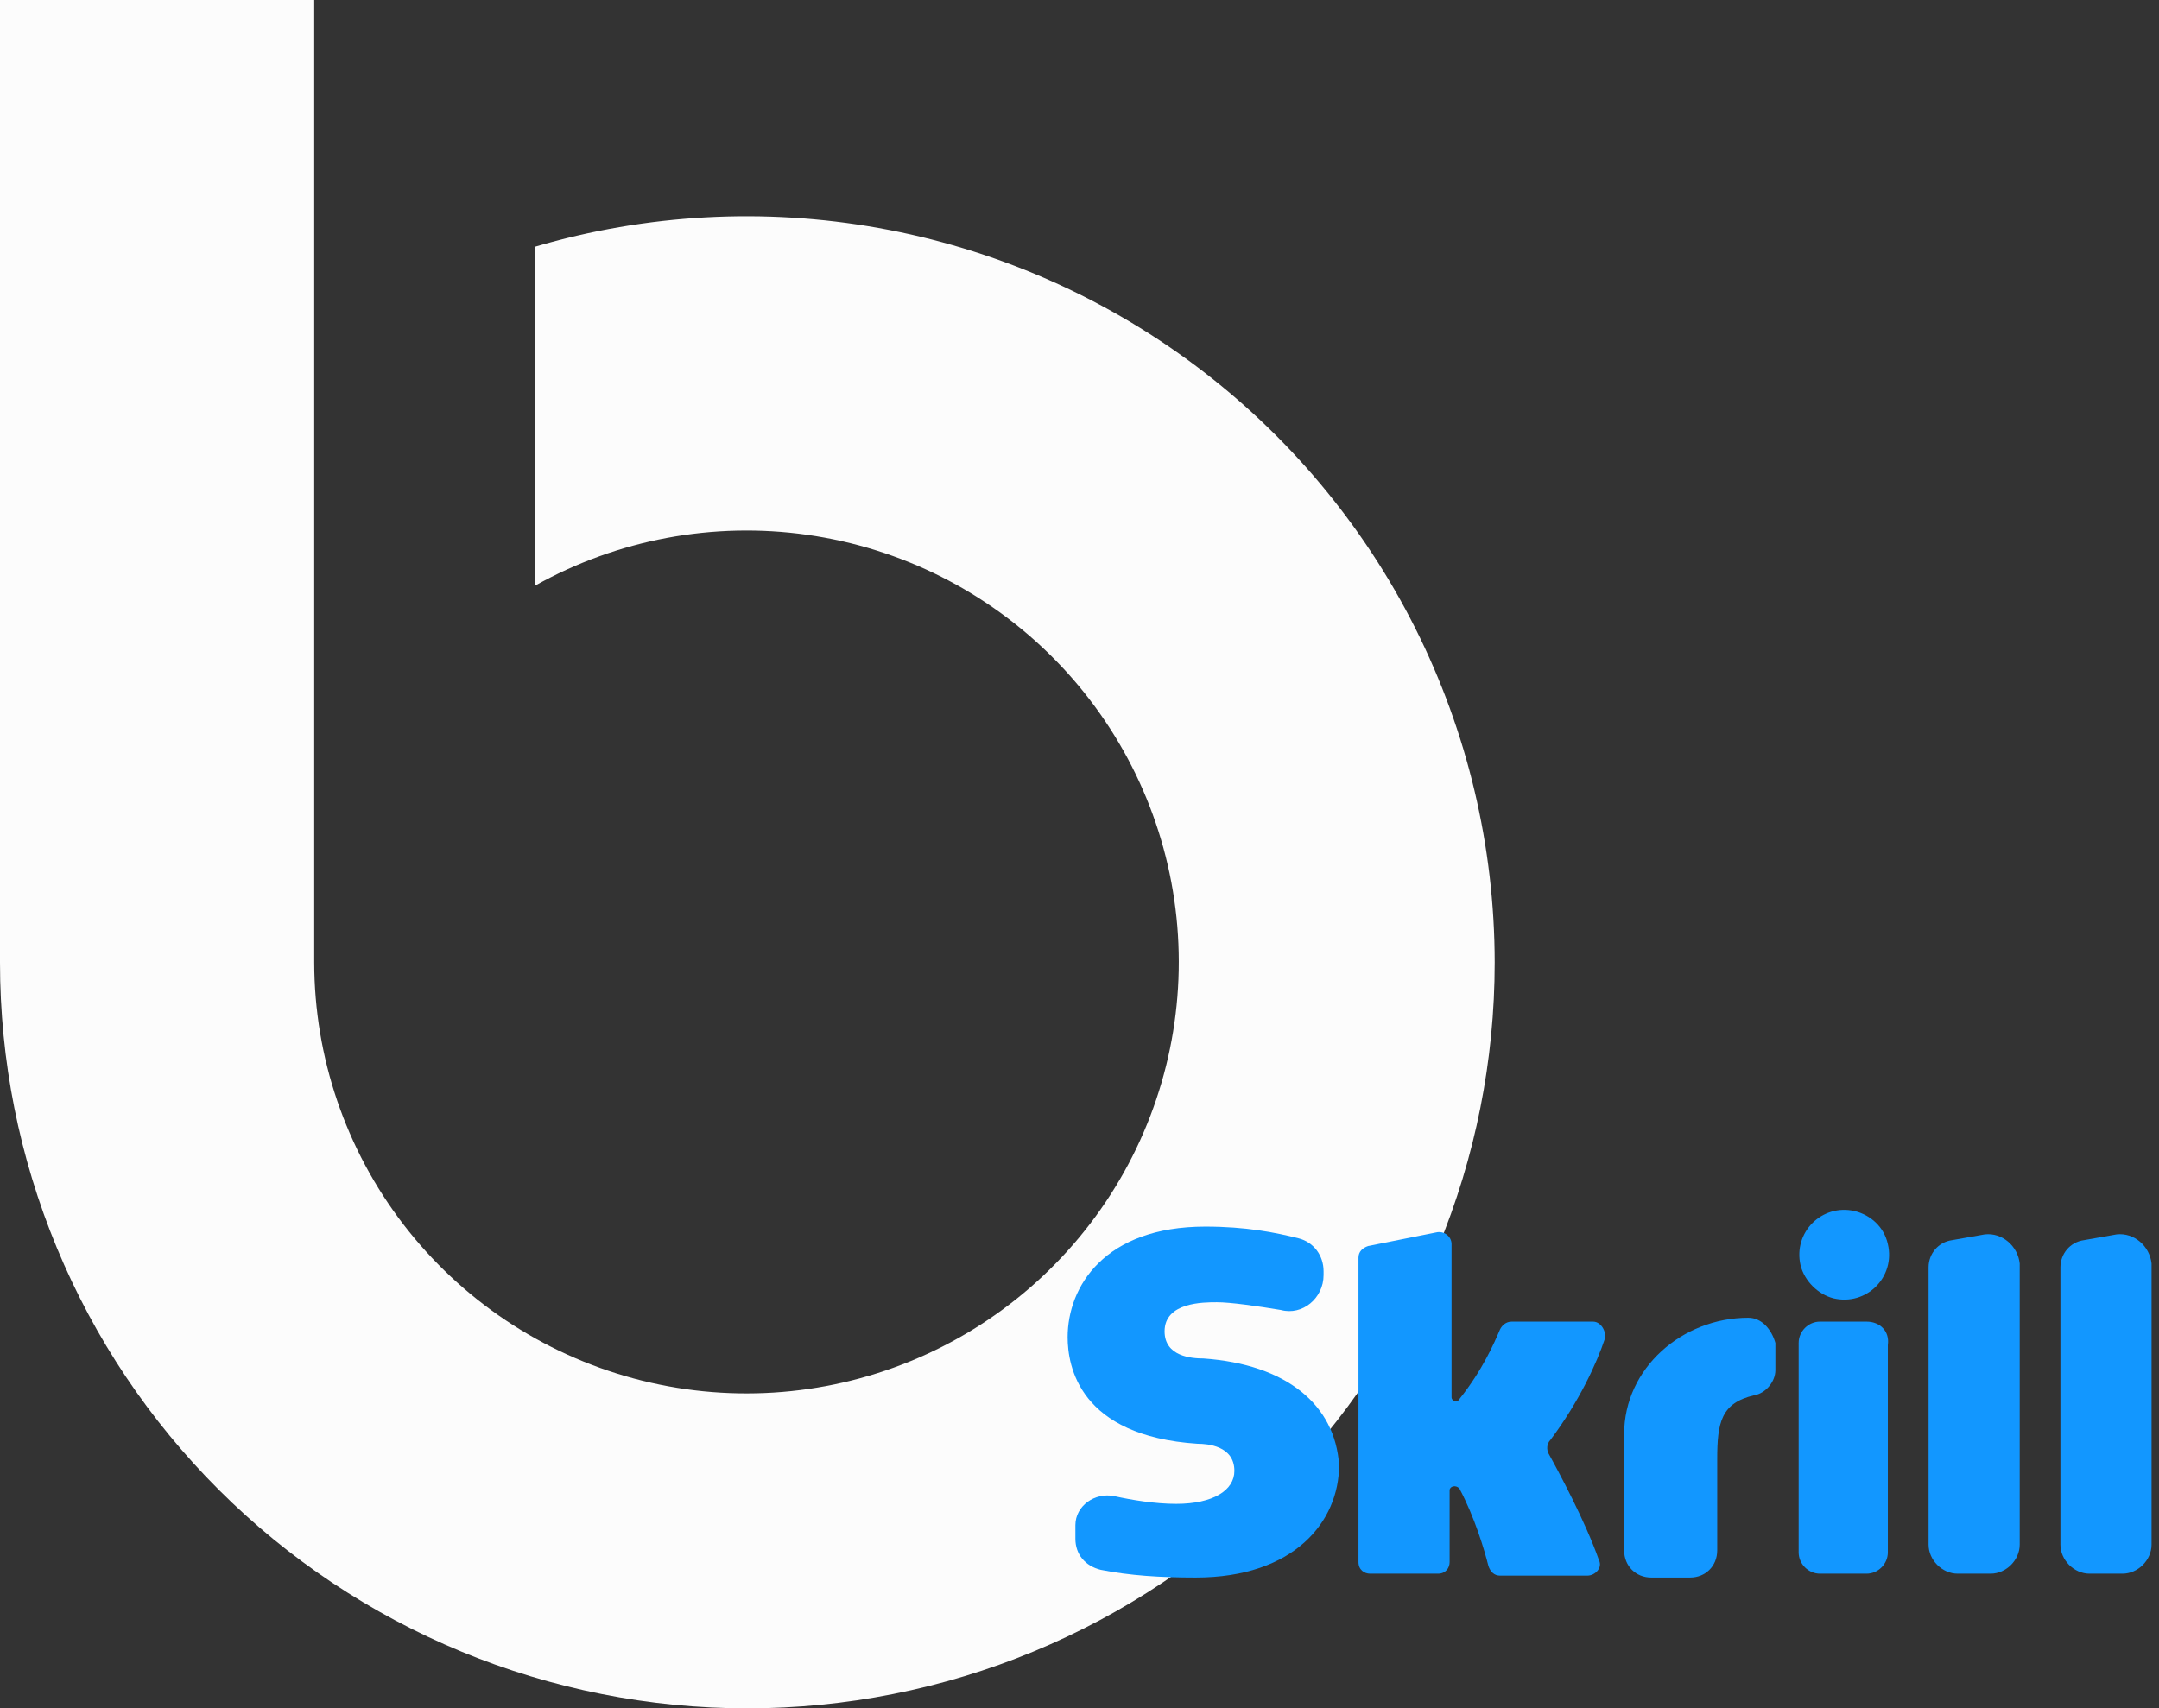 <svg xmlns="http://www.w3.org/2000/svg" width="182" height="144" viewBox="0 0 182 144" fill="none"><rect x="0" y="0" width="182" height="144" fill="#333333" stroke="none"/><g clip-path="url(#clip0_158_808)"><path d="M126 81.142C126 89.401 124.37 97.578 121.204 105.208C118.038 112.837 113.398 119.77 107.548 125.609C101.698 131.449 94.753 136.081 87.109 139.241C79.466 142.401 71.273 144.028 63 144.028C54.727 144.028 46.535 142.401 38.891 139.241C31.247 136.081 24.302 131.449 18.452 125.609C12.602 119.77 7.962 112.837 4.796 105.208C1.63 97.578 -1.23281e-07 89.401 0 81.142L0 0H26.489V81.142C26.498 89.129 29.141 96.891 34.009 103.23C38.876 109.569 45.699 114.132 53.423 116.216C61.148 118.299 69.344 117.787 76.748 114.759C84.152 111.73 90.351 106.353 94.389 99.458C98.427 92.563 100.08 84.533 99.091 76.607C98.103 68.682 94.528 61.301 88.92 55.605C83.311 49.908 75.981 46.213 68.059 45.089C60.137 43.965 52.065 45.474 45.088 49.385V20.803C54.491 18.035 64.411 17.493 74.061 19.22C83.711 20.947 92.824 24.896 100.678 30.753C108.532 36.609 114.91 44.213 119.305 52.96C123.701 61.707 125.993 71.357 126 81.142Z" fill="#FCFCFC"></path></g><path d="M156.363 102.107C153.584 101.453 151.133 103.905 151.786 106.684C152.113 107.991 153.258 109.135 154.565 109.462C157.344 110.116 159.796 107.664 159.142 104.885C158.815 103.414 157.671 102.434 156.363 102.107Z" fill="#1297FF"></path><path d="M101.442 114.529C100.461 114.529 98.173 114.366 98.173 112.241C98.173 109.789 101.442 109.789 102.586 109.789C103.73 109.789 106.019 110.116 107.98 110.443C109.778 110.933 111.576 109.462 111.576 107.5V107.174C111.576 105.866 110.759 104.722 109.451 104.395C107.49 103.904 105.038 103.414 101.605 103.414C93.106 103.414 90 108.481 90 112.731C90 115.183 90.981 121.067 100.952 121.721C101.769 121.721 104.057 121.885 104.057 124.01C104.057 125.644 102.259 126.788 99.154 126.788C97.356 126.788 95.394 126.461 93.923 126.135C92.288 125.808 90.654 126.952 90.654 128.586V129.731C90.654 131.038 91.471 132.019 92.779 132.346C95.231 132.836 97.846 133 100.788 133C109.124 133 112.884 128.259 112.884 123.519C112.557 118.452 108.471 115.019 101.442 114.529Z" fill="#1297FF"></path><path d="M134.297 111.424H127.432C126.941 111.424 126.614 111.751 126.451 112.078C125.96 113.222 124.98 115.51 123.018 117.962C122.855 118.289 122.364 118.125 122.364 117.799V104.885C122.364 104.232 121.711 103.741 121.057 103.905L115.336 105.049C114.845 105.212 114.518 105.539 114.518 106.03V131.692C114.518 132.346 115.009 132.673 115.499 132.673H121.22C121.874 132.673 122.201 132.183 122.201 131.692V125.644C122.201 125.318 122.691 125.154 123.018 125.481C124.326 127.933 125.143 130.712 125.47 132.019C125.634 132.51 125.96 132.837 126.451 132.837H133.806C134.46 132.837 135.114 132.183 134.787 131.529C133.643 128.26 131.355 124.01 130.537 122.539C130.374 122.212 130.374 121.721 130.701 121.395C133.153 118.125 134.624 114.856 135.277 112.895C135.441 112.241 134.951 111.424 134.297 111.424Z" fill="#1297FF"></path><path d="M178.43 104.068L175.651 104.559C174.507 104.722 173.69 105.703 173.69 106.847V130.221C173.69 131.529 174.834 132.673 176.142 132.673H178.92C180.228 132.673 181.372 131.529 181.372 130.221V106.52C181.209 105.049 179.901 103.905 178.43 104.068Z" fill="#1297FF"></path><path d="M167.315 104.068L164.536 104.559C163.392 104.722 162.575 105.703 162.575 106.847V130.221C162.575 131.529 163.719 132.673 165.027 132.673H167.805C169.113 132.673 170.257 131.529 170.257 130.221V106.52C170.094 105.049 168.786 103.905 167.315 104.068Z" fill="#1297FF"></path><path d="M157.344 111.423H153.421C152.44 111.423 151.623 112.241 151.623 113.221V130.875C151.623 131.855 152.44 132.673 153.421 132.673H157.344C158.325 132.673 159.142 131.855 159.142 130.875V113.385C159.306 112.241 158.488 111.423 157.344 111.423Z" fill="#1297FF"></path><path d="M147.373 111.097C141.816 111.097 136.912 115.347 136.912 120.905V130.712C136.912 132.02 137.893 133 139.2 133H142.47C143.777 133 144.758 132.02 144.758 130.712V123.029C144.758 119.924 145.085 118.289 147.864 117.635C148.844 117.472 149.662 116.491 149.662 115.51V113.222C149.335 112.078 148.517 111.097 147.373 111.097Z" fill="#1297FF"></path><defs><clipPath id="clip0_158_808"><rect width="126" height="144" fill="white"></rect></clipPath></defs></svg>